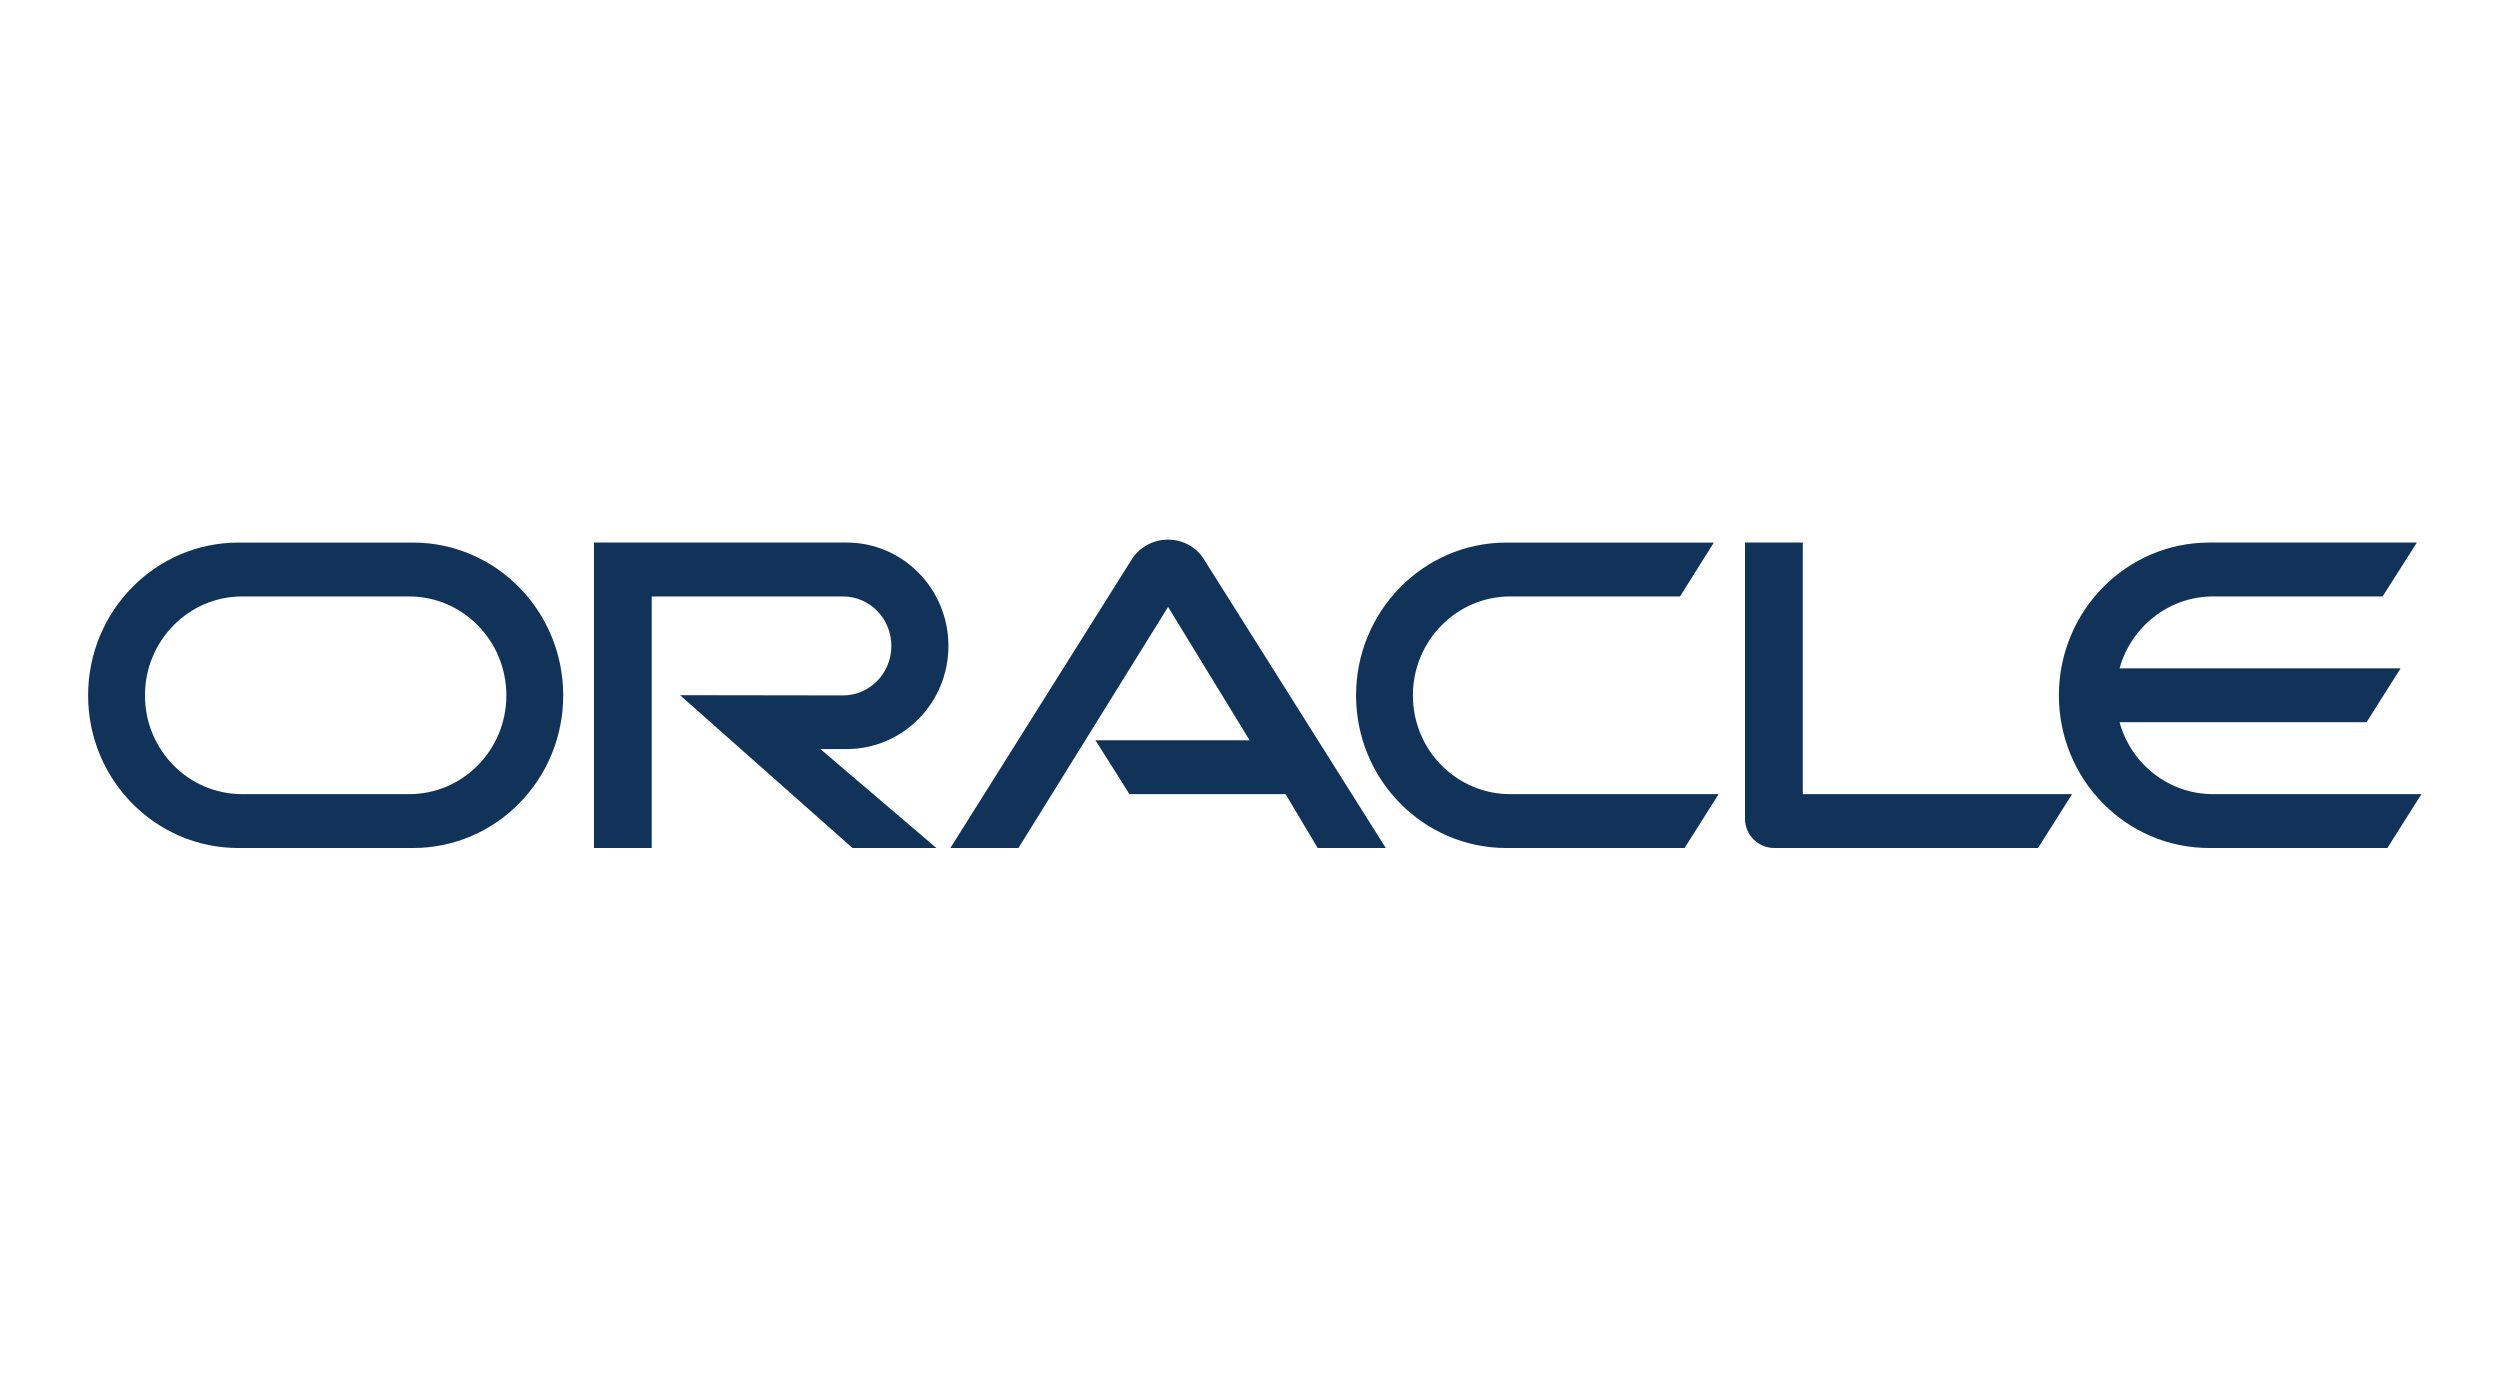 <?xml version="1.0" encoding="UTF-8"?>
<svg width="227px" height="126px" viewBox="0 0 227 126" version="1.1" xmlns="http://www.w3.org/2000/svg" xmlns:xlink="http://www.w3.org/1999/xlink">
    <title>oracle copy</title>
    <g id="oracle-copy" stroke="none" stroke-width="1" fill="none" fill-rule="evenodd">
        <g id="oracle-6" transform="translate(8, 49)" fill="#113359" fill-rule="nonzero">
            <path d="M91.464,18.216 L105.464,18.216 L98.062,6.109 L84.475,28 L78.292,28 L94.817,1.704 C95.536,0.642 96.733,0 98.062,0 C99.346,0 100.544,0.62 101.24,1.66 L117.831,28 L111.648,28 L108.731,23.108 L94.557,23.108 L91.465,18.216 L91.464,18.216 Z M155.693,23.108 L155.693,0.265 L150.446,0.265 L150.446,25.343 C150.446,26.03 150.708,26.694 151.208,27.203 C151.709,27.712 152.384,28 153.124,28 L177.052,28 L180.144,23.108 L155.693,23.108 L155.693,23.108 Z M68.886,19.013 C73.981,19.013 78.118,14.83 78.118,9.65 C78.118,4.47 73.981,0.265 68.886,0.265 L45.931,0.265 L45.931,28 L51.177,28 L51.177,5.157 L68.538,5.157 C70.977,5.157 72.936,7.172 72.936,9.651 C72.936,12.13 70.977,14.144 68.538,14.144 L53.746,14.122 L69.409,28 L77.029,28 L66.491,19.014 L68.886,19.014 L68.886,19.013 Z M13.643,28 C6.112,28 0,21.802 0,14.144 C0,6.485 6.112,0.266 13.643,0.266 L29.5,0.266 C37.033,0.266 43.14,6.485 43.14,14.144 C43.14,21.802 37.033,28 29.5,28 L13.643,28 Z M29.147,23.108 C34.027,23.108 37.978,19.102 37.978,14.143 C37.978,9.186 34.027,5.157 29.147,5.157 L13.994,5.157 C9.116,5.157 5.163,9.186 5.163,14.144 C5.163,19.102 9.116,23.108 13.994,23.108 L29.147,23.108 L29.147,23.108 Z M128.783,28 C121.25,28 115.131,21.802 115.131,14.144 C115.131,6.485 121.25,0.266 128.783,0.266 L147.616,0.266 L144.546,5.157 L129.131,5.157 C124.254,5.157 120.291,9.186 120.291,14.144 C120.291,19.102 124.254,23.108 129.131,23.108 L148.051,23.108 L144.959,28 L128.783,28 Z M192.947,23.108 C188.919,23.108 185.5,20.364 184.456,16.578 L206.881,16.578 L209.973,11.687 L184.456,11.687 C185.5,7.924 188.919,5.157 192.947,5.157 L208.34,5.157 L211.453,0.265 L192.598,0.265 C185.065,0.265 178.947,6.485 178.947,14.143 C178.947,21.802 185.065,27.999 192.598,27.999 L208.775,27.999 L211.867,23.108 L192.946,23.108 L192.947,23.108 Z" id="Shape"></path>
        </g>
    </g>
</svg>